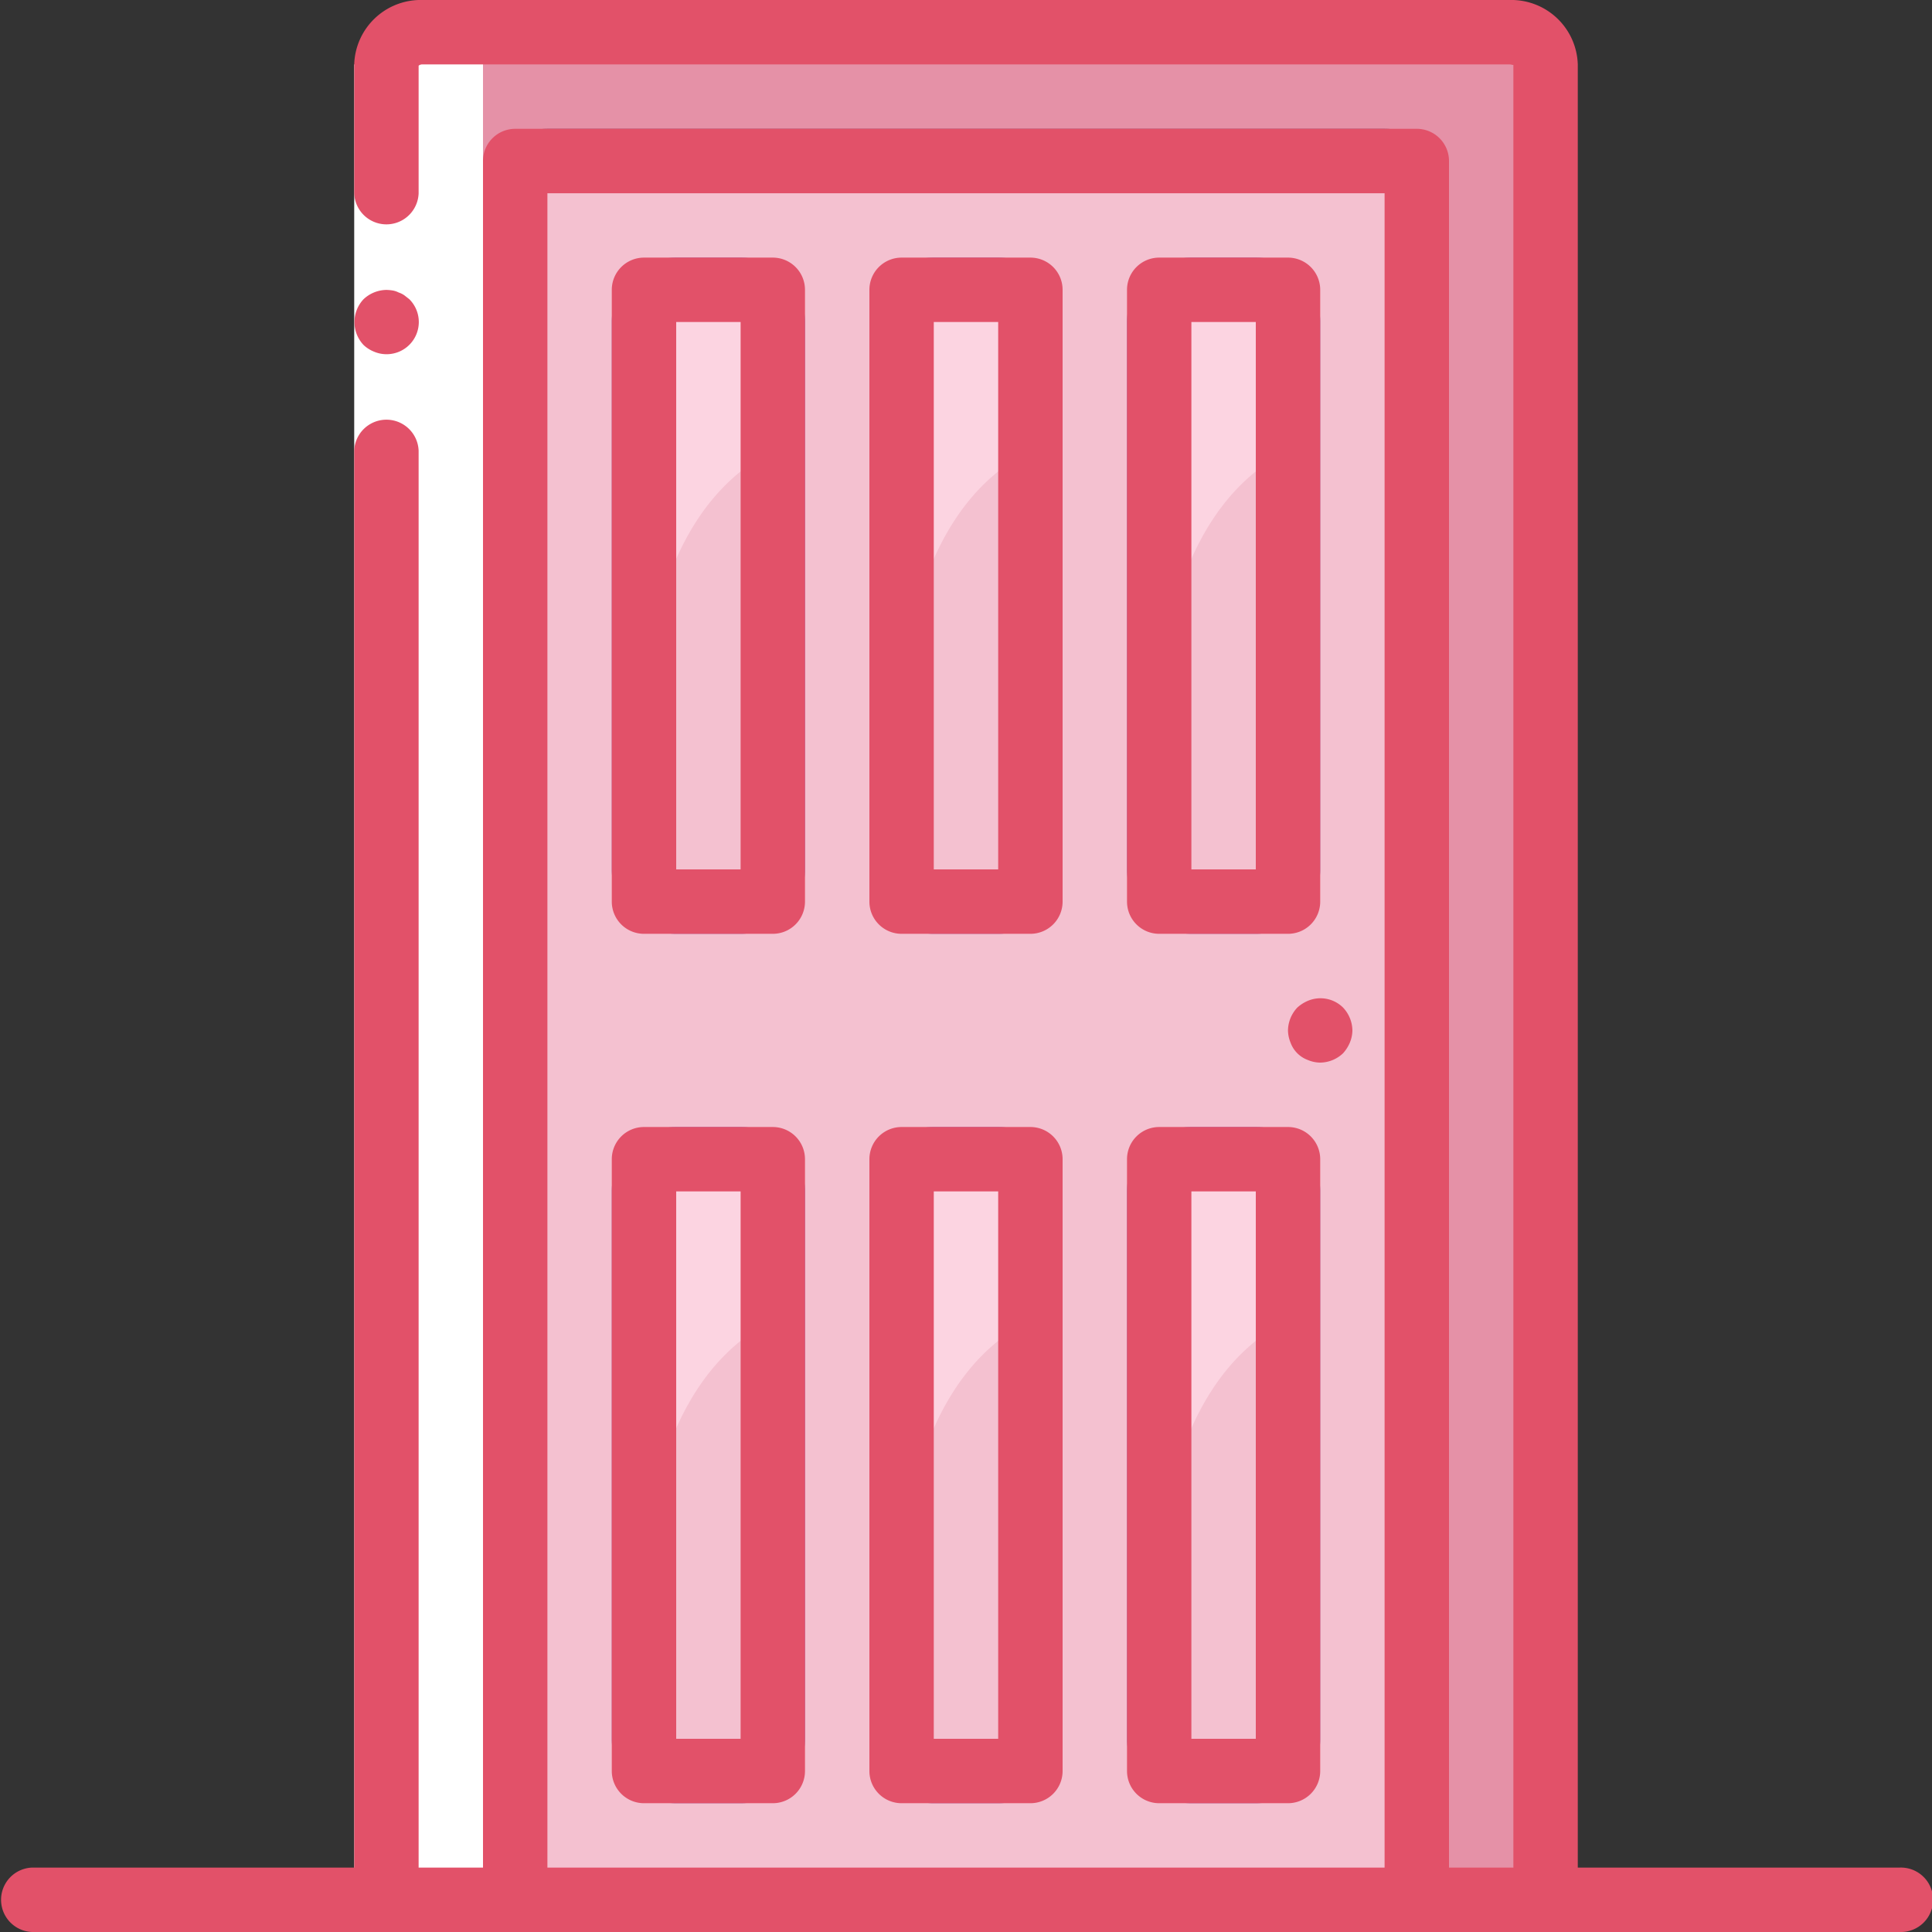 <svg xmlns="http://www.w3.org/2000/svg" width="512" height="512" viewBox="0 0 512 512"><rect x="0" y="0" width="512" height="512" fill="#333333" stroke="none"/><defs><style>.a{fill:#e591a7;}.b{fill:#804169;}.c{fill:#f4c1d0;}.d{fill:#955ba5;}.e{fill:#fcd4e1;}.f{fill:#e25169;}.g{fill:#fff;}</style></defs><title>Kreslicí plátno 1</title><path class="a" d="M102.4,503.46V17.07A9.11,9.11,0,0,1,112,8.54H400a9.11,9.11,0,0,1,9.6,8.53V503.46Z"/><path class="a" d="M102.4,503.46V17.07a8.67,8.67,0,0,1,8.8-8.53h264a8.67,8.67,0,0,1,8.8,8.53V503.46Z"/><path class="b" d="M128,512V51.21a17.07,17.07,0,0,1,17.07-17.07H366.93A17.07,17.07,0,0,1,384,51.21V512Z"/><path class="c" d="M136.53,503.46V51.21a8.54,8.54,0,0,1,8.54-8.54H366.93a8.53,8.53,0,0,1,8.53,8.54V503.46Z"/><path class="c" d="M136.53,503.46V51.21a8.13,8.13,0,0,1,7.62-8.54H342.24a8.13,8.13,0,0,1,7.63,8.54V503.46Z"/><path class="d" d="M213.33,85.34V230.4a17.06,17.06,0,0,1-17.06,17.07H179.2a17.07,17.07,0,0,1-17.07-17.07V85.34A17.07,17.07,0,0,1,179.2,68.27h17.07A17.06,17.06,0,0,1,213.33,85.34Z"/><path class="d" d="M281.6,85.34V230.4a17.07,17.07,0,0,1-17.07,17.07H247.46A17.06,17.06,0,0,1,230.4,230.4V85.34a17.06,17.06,0,0,1,17.06-17.07h17.07A17.07,17.07,0,0,1,281.6,85.34Z"/><path class="d" d="M349.87,85.34V230.4a17.07,17.07,0,0,1-17.07,17.07H315.73a17.06,17.06,0,0,1-17.06-17.07V85.34a17.06,17.06,0,0,1,17.06-17.07H332.8A17.07,17.07,0,0,1,349.87,85.34Z"/><path class="d" d="M213.33,315.74V460.8a17.06,17.06,0,0,1-17.06,17.07H179.2a17.07,17.07,0,0,1-17.07-17.07V315.74a17.07,17.07,0,0,1,17.07-17.07h17.07A17.06,17.06,0,0,1,213.33,315.74Z"/><path class="d" d="M281.6,315.74V460.8a17.07,17.07,0,0,1-17.07,17.07H247.46A17.06,17.06,0,0,1,230.4,460.8V315.74a17.06,17.06,0,0,1,17.06-17.07h17.07A17.07,17.07,0,0,1,281.6,315.74Z"/><path class="d" d="M349.87,315.74V460.8a17.07,17.07,0,0,1-17.07,17.07H315.73a17.06,17.06,0,0,1-17.06-17.07V315.74a17.06,17.06,0,0,1,17.06-17.07H332.8A17.07,17.07,0,0,1,349.87,315.74Z"/><path class="c" d="M179.2,76.81h17.07a8.53,8.53,0,0,1,8.53,8.53V230.4a8.53,8.53,0,0,1-8.53,8.54H179.2a8.53,8.53,0,0,1-8.53-8.54V85.34A8.53,8.53,0,0,1,179.2,76.81Z"/><path class="e" d="M204.8,85.34v34.13c-34.13,17.07-34.13,68.27-34.13,68.27V85.34a8.53,8.53,0,0,1,8.53-8.53h17.07A8.53,8.53,0,0,1,204.8,85.34Z"/><path class="c" d="M247.46,76.81h17.07a8.53,8.53,0,0,1,8.54,8.53V230.4a8.54,8.54,0,0,1-8.54,8.54H247.46a8.53,8.53,0,0,1-8.53-8.54V85.34A8.53,8.53,0,0,1,247.46,76.81Z"/><path class="e" d="M273.07,85.34v34.13c-34.14,17.07-34.14,68.27-34.14,68.27V85.34a8.53,8.53,0,0,1,8.53-8.53h17.07A8.53,8.53,0,0,1,273.07,85.34Z"/><path class="c" d="M315.73,76.81H332.8a8.53,8.53,0,0,1,8.53,8.53V230.4a8.53,8.53,0,0,1-8.53,8.54H315.73a8.53,8.53,0,0,1-8.53-8.54V85.34A8.53,8.53,0,0,1,315.73,76.81Z"/><path class="e" d="M341.33,85.34v34.13c-34.13,17.07-34.13,68.27-34.13,68.27V85.34a8.53,8.53,0,0,1,8.53-8.53H332.8A8.53,8.53,0,0,1,341.33,85.34Z"/><path class="c" d="M179.2,307.2h17.07a8.53,8.53,0,0,1,8.53,8.54V460.8a8.53,8.53,0,0,1-8.53,8.53H179.2a8.53,8.53,0,0,1-8.53-8.53V315.74A8.53,8.53,0,0,1,179.2,307.2Z"/><path class="e" d="M204.8,315.74v34.13c-34.13,17.07-34.13,68.26-34.13,68.26V315.74a8.53,8.53,0,0,1,8.53-8.54h17.07A8.53,8.53,0,0,1,204.8,315.74Z"/><path class="c" d="M247.46,307.2h17.07a8.54,8.54,0,0,1,8.54,8.54V460.8a8.53,8.53,0,0,1-8.54,8.53H247.46a8.53,8.53,0,0,1-8.53-8.53V315.74A8.53,8.53,0,0,1,247.46,307.2Z"/><path class="e" d="M273.07,315.74v34.13c-34.14,17.07-34.14,68.26-34.14,68.26V315.74a8.53,8.53,0,0,1,8.53-8.54h17.07A8.54,8.54,0,0,1,273.07,315.74Z"/><path class="c" d="M315.73,307.2H332.8a8.53,8.53,0,0,1,8.53,8.54V460.8a8.53,8.53,0,0,1-8.53,8.53H315.73a8.53,8.53,0,0,1-8.53-8.53V315.74A8.53,8.53,0,0,1,315.73,307.2Z"/><path class="e" d="M341.33,315.74v34.13c-34.13,17.07-34.13,68.26-34.13,68.26V315.74a8.53,8.53,0,0,1,8.53-8.54H332.8A8.53,8.53,0,0,1,341.33,315.74Z"/><path class="f" d="M349.87,281.6a8.45,8.45,0,0,1-3.25-.68,7.7,7.7,0,0,1-4.61-4.61,8.82,8.82,0,0,1-.68-3.24,9,9,0,0,1,2.48-6.06,9.88,9.88,0,0,1,2.81-1.79,8.52,8.52,0,0,1,9.3,1.79,9,9,0,0,1,2.48,6.06,8.63,8.63,0,0,1-.68,3.24,9.82,9.82,0,0,1-1.8,2.82A8.93,8.93,0,0,1,349.87,281.6Z"/><path class="g" d="M128,17.07a8.67,8.67,0,0,1,8.8-8.53H111.2a8.67,8.67,0,0,0-8.8,8.53V503.46H128Z"/><path class="g" d="M153.6,512v-8.54H128V512Z"/><path class="g" d="M110.94,17.07V503.46H93.87V17.07Z"/><path class="f" d="M503.46,494.93H418.13V17.07A17.63,17.63,0,0,0,400,0H112A17.63,17.63,0,0,0,93.87,17.07V51.21a8.54,8.54,0,0,0,17.07,0V17.4a1.56,1.56,0,0,1,1.06-.33H400c.66,0,1,.25,1.06.07V494.93H384V42.67a8.53,8.53,0,0,0-8.54-8.53H136.53A8.53,8.53,0,0,0,128,42.67V494.93H110.94V119.47a8.54,8.54,0,0,0-17.07,0V494.93H8.53a8.54,8.54,0,0,0,0,17.07H503.46a8.54,8.54,0,1,0,0-17.07Zm-358.39,0V51.21H366.93V494.93Z"/><path class="f" d="M102.4,93.87a8.53,8.53,0,0,0,6.06-14.59l-1.28-1a5.85,5.85,0,0,0-1.54-.77,5.53,5.53,0,0,0-1.53-.52,12.22,12.22,0,0,0-1.71-.16,9,9,0,0,0-6.06,2.47,8.84,8.84,0,0,0,0,12.12,8.89,8.89,0,0,0,2.82,1.79A8.44,8.44,0,0,0,102.4,93.87Z"/><path class="f" d="M204.8,68.27H170.67a8.54,8.54,0,0,0-8.54,8.54V238.94a8.53,8.53,0,0,0,8.54,8.53H204.8a8.53,8.53,0,0,0,8.53-8.53V76.81A8.53,8.53,0,0,0,204.8,68.27ZM196.27,230.4H179.2V85.34h17.07Z"/><path class="f" d="M341.33,68.27H307.2a8.53,8.53,0,0,0-8.53,8.54V238.94a8.53,8.53,0,0,0,8.53,8.53h34.13a8.53,8.53,0,0,0,8.54-8.53V76.81A8.54,8.54,0,0,0,341.33,68.27ZM332.8,230.4H315.73V85.34H332.8Z"/><path class="f" d="M273.07,68.27H238.93a8.53,8.53,0,0,0-8.53,8.54V238.94a8.53,8.53,0,0,0,8.53,8.53h34.14a8.53,8.53,0,0,0,8.53-8.53V76.81A8.53,8.53,0,0,0,273.07,68.27ZM264.53,230.4H247.46V85.34h17.07Z"/><path class="f" d="M204.8,298.67H170.67a8.53,8.53,0,0,0-8.54,8.53V469.33a8.54,8.54,0,0,0,8.54,8.54H204.8a8.53,8.53,0,0,0,8.53-8.54V307.2A8.53,8.53,0,0,0,204.8,298.67ZM196.27,460.8H179.2V315.74h17.07Z"/><path class="f" d="M341.33,298.67H307.2a8.53,8.53,0,0,0-8.53,8.53V469.33a8.53,8.53,0,0,0,8.53,8.54h34.13a8.54,8.54,0,0,0,8.54-8.54V307.2A8.53,8.53,0,0,0,341.33,298.67ZM332.8,460.8H315.73V315.74H332.8Z"/><path class="f" d="M273.07,298.67H238.93a8.53,8.53,0,0,0-8.53,8.53V469.33a8.53,8.53,0,0,0,8.53,8.54h34.14a8.53,8.53,0,0,0,8.53-8.54V307.2A8.53,8.53,0,0,0,273.07,298.67ZM264.53,460.8H247.46V315.74h17.07Z"/></svg>